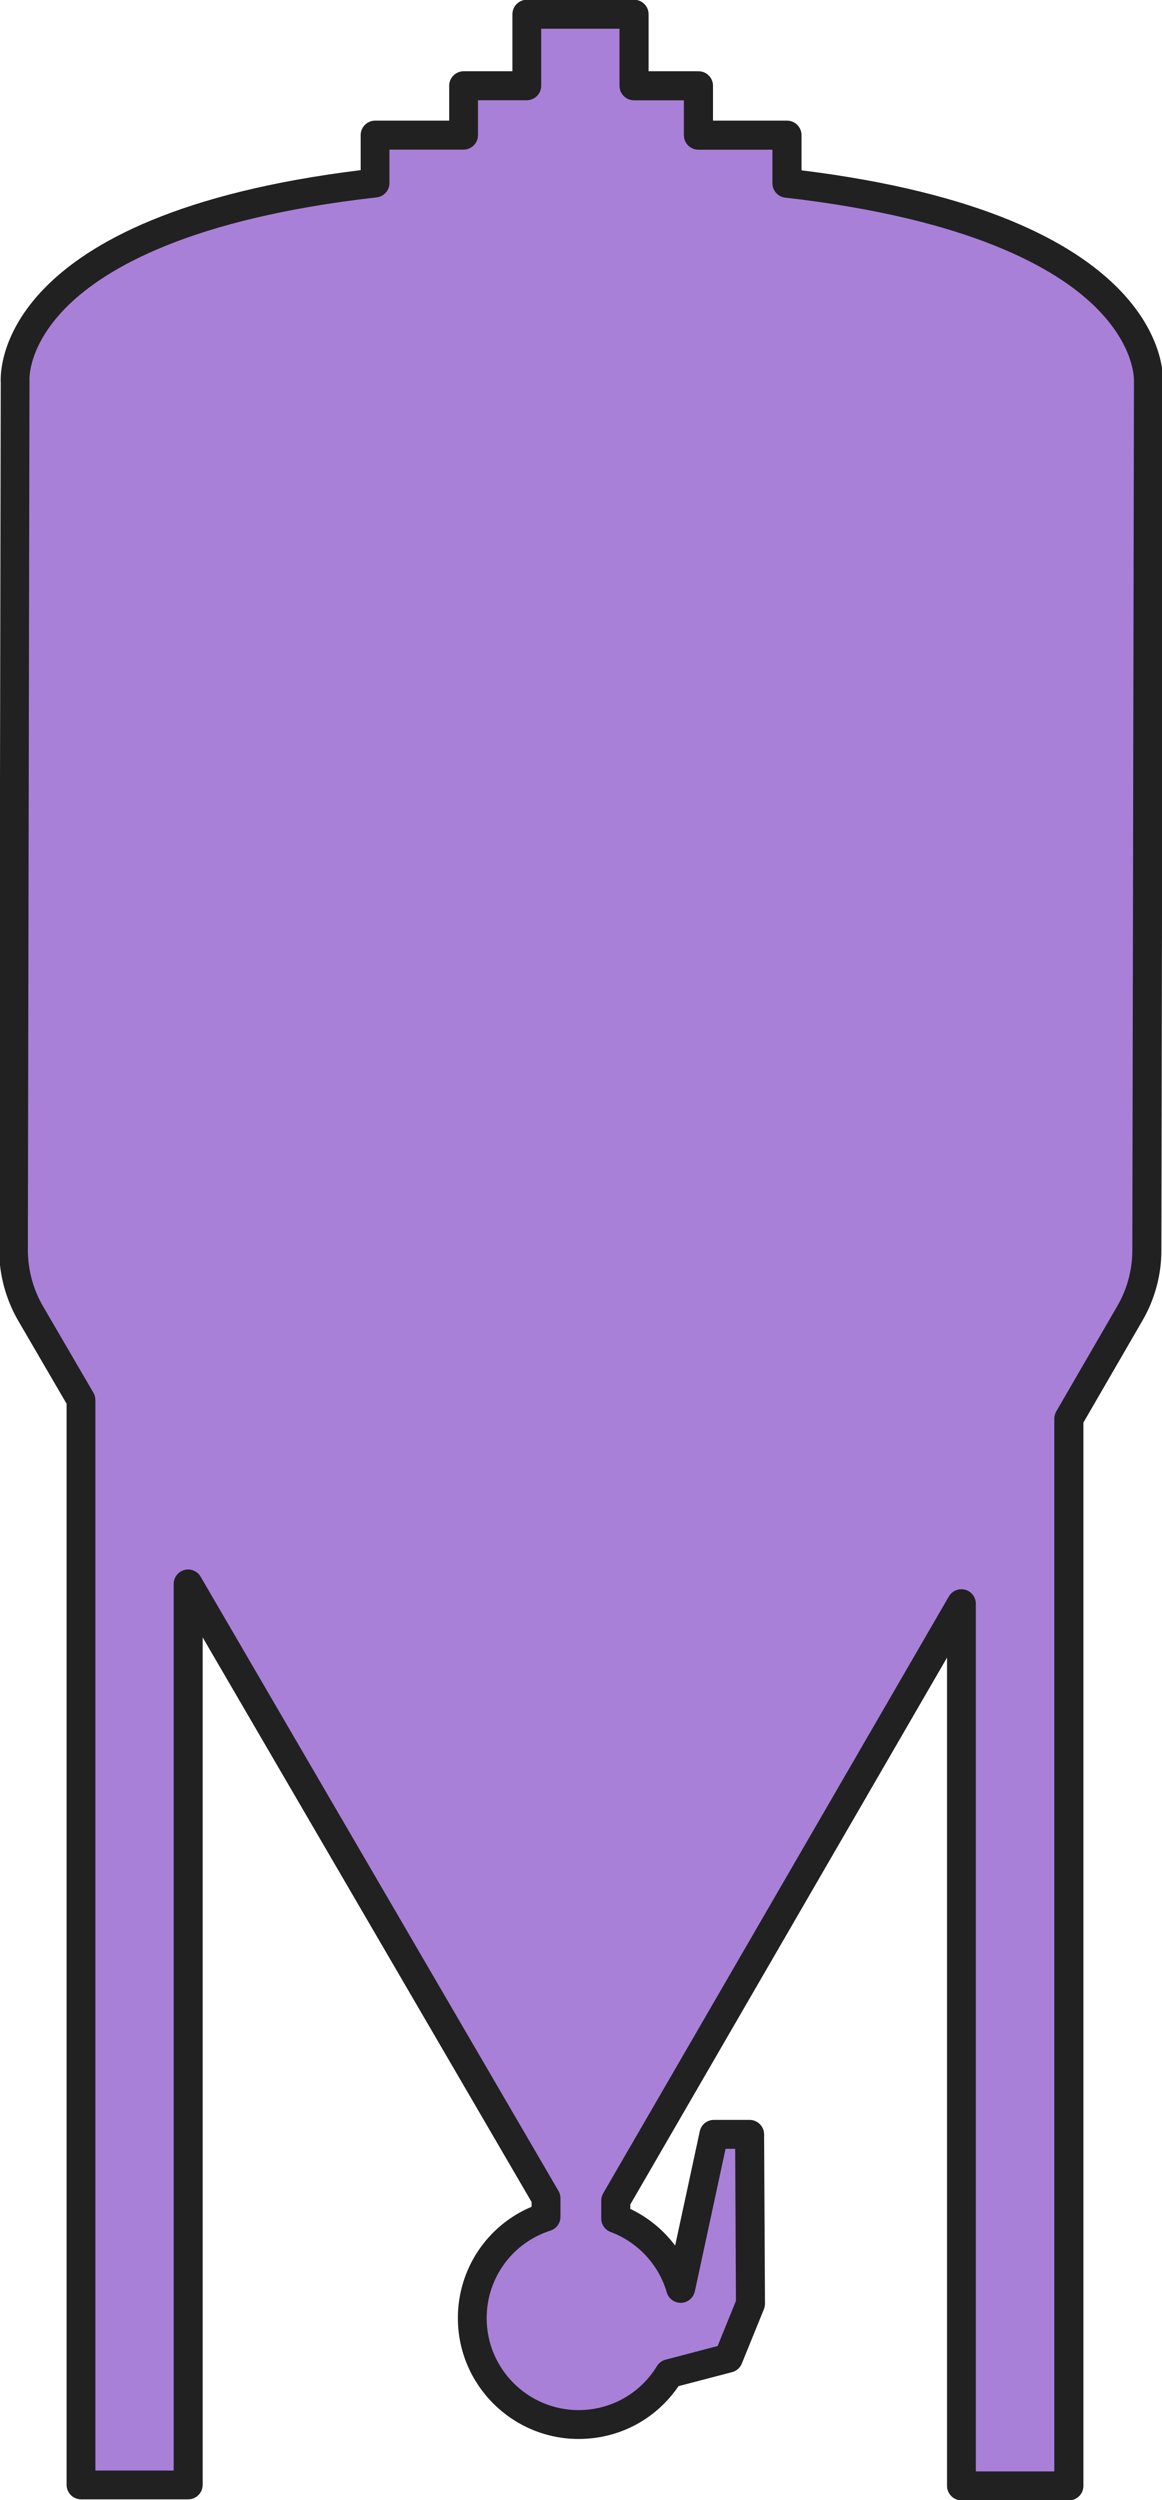 <svg viewBox="0 0 186 400" xmlns="http://www.w3.org/2000/svg" id="LAW_1"><defs><style>.cls-1{fill:#212121;}.cls-1,.cls-2{stroke-width:0px;}.cls-2{fill:#a980d8;}</style></defs><path d="M125.95,29.31v-7.69h-14.16v-7.9h-10.3V2.28h-17.16v11.44h-10.12v7.9h-14.16v7.66C.2,36.05,2.44,61.11,2.44,61.11l-.26,138.82c0,3.62.95,7.17,2.77,10.29l8.03,13.77v173.59h17.16v-144.16l57.28,98.27v2.99c-6.85,2.2-11.8,8.62-11.8,16.2,0,9.4,7.62,17.02,17.02,17.02,6.15,0,11.54-3.26,14.53-8.15l9.44-2.47,3.54-8.71-.14-27.1h-5.72l-5.31,24.65h0c-1.5-5.17-5.39-9.32-10.39-11.18v-2.86l55.33-95.49v141.13h17.16v-170.74l9.79-16.89c1.76-3.04,2.69-6.49,2.7-10.01l.26-138.97s1.82-24.99-57.86-31.8Z" class="cls-2"></path><path d="M171.07,400.03h-17.16c-1.28,0-2.32-1.04-2.32-2.32v-132.51l-50.7,87.5v.7c2.85,1.35,5.31,3.38,7.18,5.87l3.94-18.28c.23-1.07,1.17-1.83,2.26-1.83h5.72c1.27,0,2.31,1.03,2.32,2.3l.14,27.1c0,.3-.06.6-.17.88l-3.54,8.71c-.27.68-.85,1.18-1.56,1.37l-8.57,2.24c-3.61,5.31-9.52,8.45-15.98,8.45-10.66,0-19.34-8.67-19.34-19.34,0-7.85,4.68-14.81,11.8-17.81v-.76l-52.65-90.33v135.58c0,1.28-1.04,2.32-2.32,2.32H12.98c-1.28,0-2.32-1.04-2.32-2.32v-172.96l-7.71-13.23c-2.03-3.48-3.09-7.44-3.09-11.46L.12,61.18C0,58.93-.07,34.33,57.73,27.22v-5.6c0-1.28,1.04-2.32,2.32-2.32h11.85v-5.58c0-1.28,1.04-2.32,2.32-2.32h7.8V2.28c0-1.28,1.04-2.32,2.32-2.32h17.16c1.28,0,2.32,1.04,2.32,2.32v9.12h7.99c1.28,0,2.32,1.04,2.32,2.32v5.58h11.85c1.28,0,2.32,1.04,2.32,2.32v5.63c57.86,7.17,57.96,31.84,57.86,33.92l-.26,138.91c0,3.92-1.05,7.78-3.01,11.17l-9.47,16.35v170.12c0,1.28-1.04,2.32-2.32,2.32ZM156.23,395.4h12.53v-168.42c0-.41.11-.81.31-1.16l9.79-16.89c1.56-2.69,2.38-5.75,2.39-8.85l.26-138.97c0-.07,0-.09,0-.16,0-.2.2-5.61-6.28-11.94-6.21-6.06-19.84-14-49.54-17.39-1.17-.13-2.05-1.12-2.05-2.3v-5.37h-11.85c-1.28,0-2.32-1.04-2.32-2.32v-5.58h-7.99c-1.28,0-2.32-1.04-2.32-2.32V4.6h-12.53v9.12c0,1.28-1.04,2.32-2.32,2.32h-7.8v5.58c0,1.28-1.04,2.32-2.32,2.32h-11.85v5.34c0,1.18-.88,2.17-2.06,2.3-29.77,3.37-43.33,11.31-49.47,17.38-6.39,6.32-6.11,11.74-6.09,11.97,0,.09,0,.1,0,.18l-.26,138.82c0,3.2.84,6.36,2.46,9.12l8.03,13.77c.21.35.32.76.32,1.17v171.27h12.53v-141.84c0-1.05.7-1.96,1.71-2.24,1.01-.27,2.08.17,2.6,1.07l57.28,98.27c.21.35.32.76.32,1.17v2.99c0,1.01-.65,1.9-1.61,2.2-6.1,1.96-10.2,7.59-10.2,14,0,8.11,6.6,14.71,14.71,14.71,5.16,0,9.85-2.63,12.55-7.04.31-.51.81-.88,1.39-1.03l8.32-2.18,2.93-7.22-.12-24.33h-1.54l-4.92,22.82c-.02.08-.04.16-.07.24-.32.95-1.2,1.58-2.2,1.58-.01,0-.03,0-.04,0-1.01-.02-1.9-.69-2.18-1.67-1.29-4.44-4.65-8.05-8.98-9.66-.91-.34-1.51-1.2-1.51-2.17v-2.86c0-.41.11-.81.31-1.16l55.33-95.49c.53-.91,1.59-1.35,2.61-1.08,1.01.27,1.71,1.19,1.71,2.24v138.81Z" class="cls-1"></path></svg>